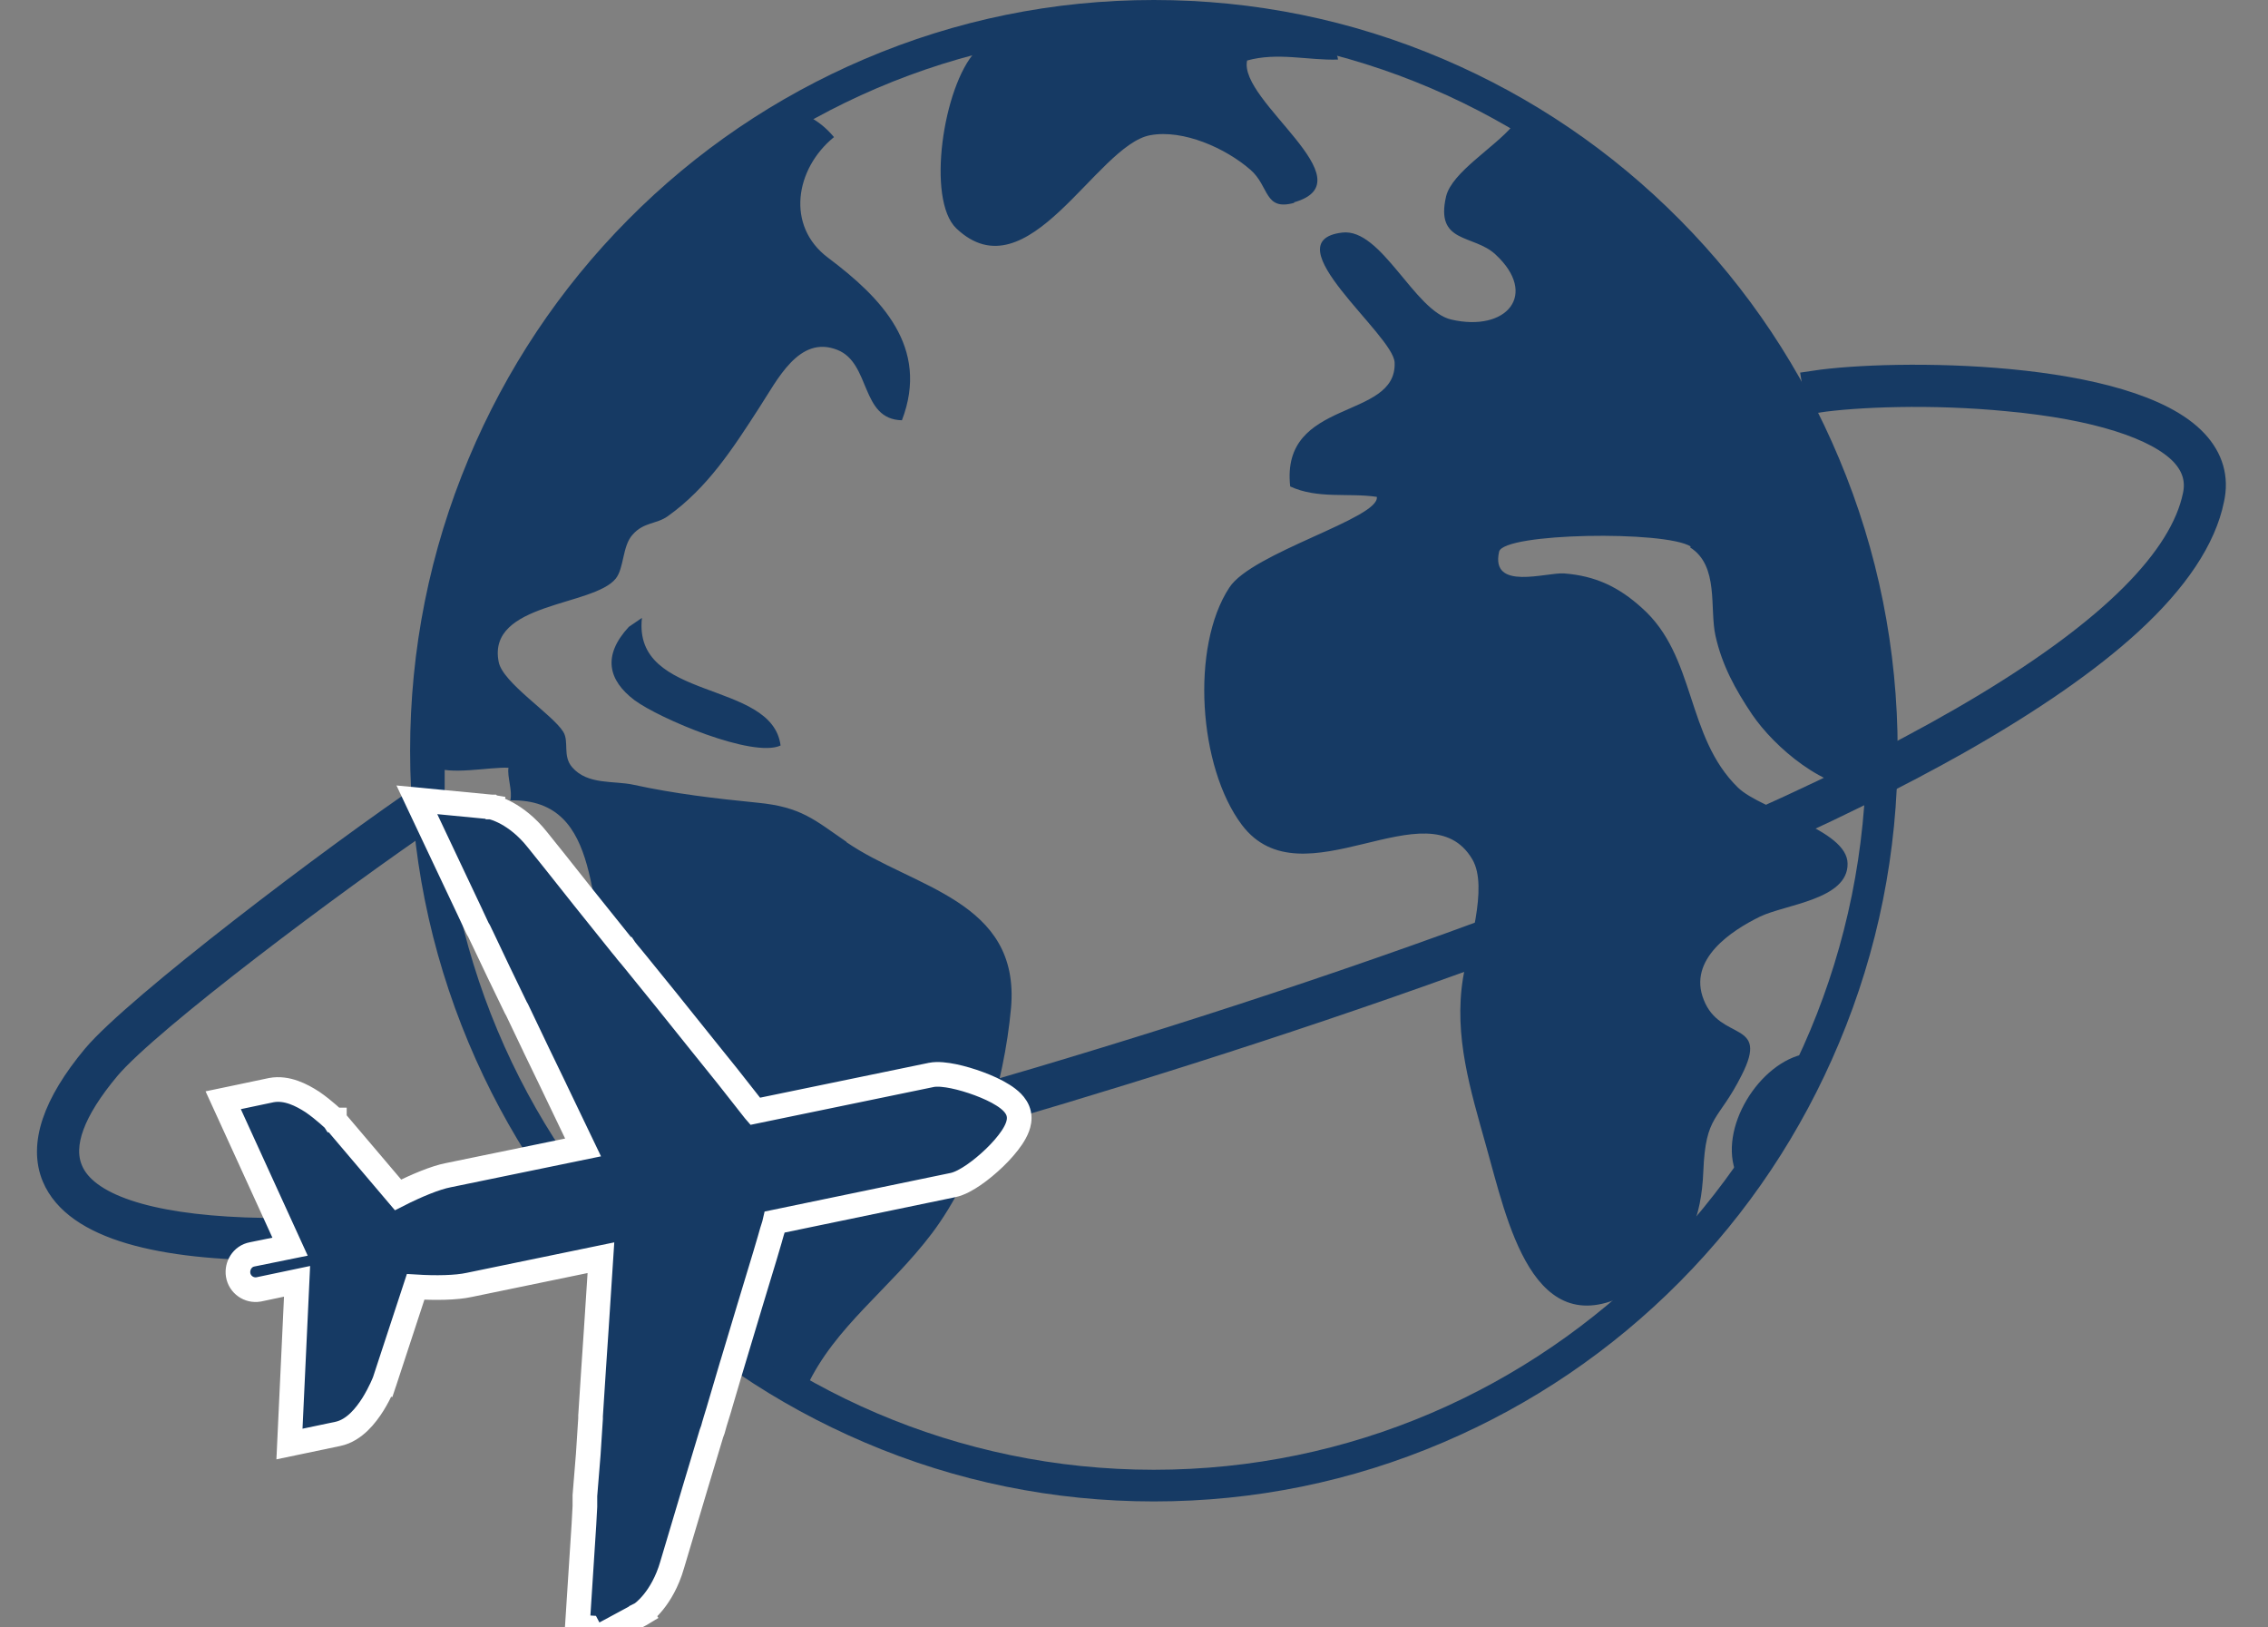 <svg width="46" height="33" viewBox="0 0 46 33" fill="none" xmlns="http://www.w3.org/2000/svg">
<rect x="0" y="0" width="46" height="33" fill="#808080" stroke="none"/>
<g clip-path="url(#clip0_133_142)">
<path d="M23.403 30.445C21.37 30.445 19.395 30.043 17.533 29.247C15.737 28.48 14.122 27.387 12.735 25.988C11.348 24.588 10.265 22.959 9.505 21.147C8.717 19.268 8.318 17.274 8.318 15.223C8.318 13.171 8.717 11.177 9.505 9.299C10.265 7.487 11.348 5.857 12.735 4.458C14.122 3.058 15.737 1.965 17.533 1.198C19.395 0.403 21.37 0 23.403 0C25.436 0 27.412 0.403 29.274 1.198C31.07 1.965 32.685 3.058 34.072 4.458C35.459 5.857 36.542 7.487 37.301 9.299C38.09 11.177 38.489 13.171 38.489 15.223C38.489 17.274 38.09 19.268 37.301 21.147C36.542 22.959 35.459 24.588 34.072 25.988C32.685 27.387 31.07 28.48 29.274 29.247C27.412 30.043 25.436 30.445 23.403 30.445ZM23.403 0.642C15.433 0.642 8.954 7.18 8.954 15.223C8.954 23.265 15.433 29.803 23.403 29.803C31.374 29.803 37.852 23.265 37.852 15.223C37.852 7.18 31.374 0.642 23.403 0.642Z" fill="#163A64"/>
<path d="M35.221 23.812C35.763 23.045 36.238 22.23 36.627 21.367C35.687 21.53 34.832 22.891 35.221 23.812ZM34.281 11.101C34.87 11.474 34.67 12.337 34.794 12.893C34.927 13.488 35.193 13.976 35.535 14.485C35.991 15.155 37.007 16.028 37.919 16.018C37.929 15.759 37.957 15.51 37.957 15.251C37.957 9.816 35.031 5.09 30.68 2.55C30.3 3 29.455 3.489 29.331 3.978C29.103 4.946 29.882 4.745 30.329 5.157C31.212 5.972 30.557 6.739 29.436 6.48C28.685 6.308 28.02 4.62 27.223 4.716C25.778 4.889 28.267 6.787 28.286 7.352C28.334 8.531 25.968 8.062 26.168 9.864C26.728 10.123 27.346 9.989 27.925 10.075C27.992 10.506 25.389 11.206 24.933 11.915C24.145 13.114 24.306 15.558 25.189 16.728C26.415 18.348 28.97 15.903 29.863 17.427C30.196 17.993 29.768 19.249 29.673 19.834C29.483 21.012 29.825 22.105 30.139 23.227C30.566 24.732 31.079 27.339 33.103 26.189C33.521 25.806 33.92 25.413 34.29 24.981C34.452 24.627 34.528 24.224 34.547 23.754C34.594 22.585 34.851 22.748 35.326 21.799C35.896 20.677 34.889 21.128 34.556 20.274C34.224 19.45 35.126 18.865 35.696 18.587C36.209 18.338 37.482 18.242 37.473 17.514C37.473 16.814 35.734 16.44 35.25 15.97C34.186 14.935 34.404 13.305 33.302 12.328C32.827 11.896 32.352 11.676 31.725 11.628C31.374 11.599 30.224 11.992 30.405 11.187C30.49 10.803 33.777 10.755 34.29 11.081L34.281 11.101ZM12.754 12.711C12.213 13.296 12.336 13.794 12.868 14.197C13.372 14.571 15.272 15.376 15.832 15.117C15.661 13.775 12.83 14.235 13.02 12.529L12.754 12.711ZM17.172 17.073C16.516 16.622 16.25 16.363 15.367 16.277C14.502 16.191 13.685 16.095 12.849 15.913C12.46 15.826 11.918 15.922 11.605 15.558C11.405 15.328 11.548 15.04 11.424 14.839C11.206 14.485 10.19 13.842 10.114 13.42C9.876 12.213 12.032 12.299 12.488 11.733C12.659 11.522 12.621 11.072 12.83 10.842C13.058 10.583 13.315 10.631 13.543 10.468C14.35 9.893 14.863 9.097 15.395 8.273C15.766 7.707 16.203 6.787 16.982 7.094C17.666 7.362 17.447 8.503 18.293 8.522C18.863 7.036 17.865 6.03 16.792 5.224C15.937 4.582 16.127 3.422 16.915 2.78C16.754 2.588 16.583 2.454 16.393 2.358C11.88 4.85 8.821 9.691 8.821 15.251C8.821 15.28 8.821 15.309 8.821 15.338C8.878 15.386 8.683 15.499 8.769 15.538C9.111 15.729 9.923 15.549 10.313 15.568C10.284 15.75 10.398 16.037 10.351 16.229C12.279 16.191 11.861 18.539 12.46 19.901C12.707 20.466 12.754 21.597 13.134 22.029C13.666 22.642 14.379 22.125 14.673 23.016C14.977 23.956 14.227 24.837 14.065 25.691C14.018 25.94 13.999 26.199 13.999 26.467C14.73 27.09 15.519 27.646 16.364 28.116C16.934 26.898 18.046 26.141 18.901 25.01C19.832 23.773 20.364 21.99 20.506 20.437C20.696 18.252 18.511 18.003 17.162 17.073H17.172ZM26.244 4.103C27.773 3.671 25.113 2.051 25.294 1.227C25.912 1.054 26.529 1.227 27.137 1.208C27.137 1.16 27.108 1.112 27.099 1.064C25.912 0.748 24.686 0.565 23.404 0.565C22.121 0.565 20.943 0.738 19.784 1.045C19.129 1.754 18.787 4.045 19.395 4.63C20.848 6.01 22.235 2.943 23.328 2.742C24.002 2.617 24.866 3.01 25.36 3.441C25.75 3.777 25.636 4.285 26.253 4.112L26.244 4.103Z" fill="#163A64"/>
<path d="M5.601 25.307C3.293 25.307 1.535 24.905 1.098 23.86C0.832 23.218 1.108 22.393 1.915 21.425C2.761 20.418 6.764 17.375 8.769 16.023V16.509C6.793 17.851 3.017 20.677 2.191 21.655C1.469 22.518 1.212 23.208 1.431 23.726C2.029 25.183 6.522 25.355 12.602 24.147C14.075 23.85 21.712 21.943 29.426 19.153C38.764 15.779 43.989 12.625 44.521 10.046C44.588 9.73 44.502 9.452 44.274 9.203C43.761 8.656 42.498 8.254 40.731 8.091C39.173 7.937 37.634 8.004 36.855 8.119L36.798 7.765C38.394 7.525 43.191 7.525 44.531 8.963C44.844 9.299 44.958 9.692 44.863 10.123C44.702 10.919 44.141 11.762 43.201 12.625C42.355 13.401 41.177 14.216 39.705 15.05C37.188 16.469 33.768 17.974 29.54 19.498C22.292 22.115 14.635 24.119 12.659 24.512C10.246 24.991 7.691 25.326 5.592 25.326L5.601 25.307Z" fill="#163A64" stroke="#163A64" stroke-width="0.5"/>
<path d="M12.073 33.23L12.199 33.165L12.199 33.161L12.982 32.739L12.992 32.734L13.002 32.728L12.864 32.519C13.002 32.728 13.002 32.727 13.002 32.727L13.002 32.727L13.002 32.727L13.004 32.726L13.006 32.725L13.012 32.72C13.017 32.717 13.023 32.712 13.03 32.707C13.045 32.696 13.064 32.681 13.086 32.661C13.131 32.621 13.19 32.562 13.254 32.483C13.383 32.323 13.532 32.079 13.633 31.732L13.633 31.73C13.657 31.648 13.709 31.473 13.783 31.228C13.86 30.97 13.961 30.634 14.075 30.248C14.075 30.248 14.075 30.247 14.075 30.247L14.429 29.069L14.456 28.995L14.456 28.995L14.459 28.987C14.47 28.95 14.479 28.917 14.486 28.891L14.486 28.889C14.494 28.861 14.499 28.84 14.507 28.817L14.507 28.817L14.508 28.815L14.585 28.565L14.585 28.565L14.585 28.562L14.835 27.716L14.836 27.715L15.192 26.53L15.192 26.529C15.26 26.3 15.328 26.079 15.391 25.872C15.477 25.59 15.555 25.334 15.616 25.121L15.616 25.121L15.617 25.116C15.644 25.014 15.671 24.93 15.7 24.84L15.703 24.831L15.705 24.822C15.709 24.806 15.713 24.792 15.716 24.779L19.323 24.031C19.323 24.031 19.324 24.031 19.324 24.031C19.463 24.003 19.616 23.915 19.749 23.824C19.89 23.727 20.038 23.604 20.172 23.475C20.305 23.347 20.43 23.205 20.521 23.07C20.566 23.003 20.607 22.931 20.635 22.857C20.661 22.788 20.685 22.692 20.664 22.591L20.664 22.591C20.644 22.487 20.583 22.408 20.531 22.354C20.476 22.298 20.409 22.248 20.34 22.205C20.203 22.118 20.031 22.04 19.859 21.976C19.686 21.911 19.504 21.858 19.341 21.824C19.19 21.793 19.019 21.771 18.889 21.796L18.889 21.796L18.886 21.797L15.316 22.534C15.309 22.526 15.303 22.517 15.295 22.509C15.254 22.458 15.209 22.402 15.162 22.34L15.162 22.34L15.16 22.337C14.927 22.036 14.608 21.636 14.252 21.197C14.251 21.197 14.251 21.196 14.251 21.196L13.492 20.25L13.491 20.249L12.942 19.572L12.941 19.57L12.778 19.371L12.771 19.363L12.764 19.356C12.755 19.346 12.735 19.323 12.713 19.295C12.703 19.282 12.695 19.271 12.688 19.262L12.681 19.253L12.679 19.25L12.679 19.25L12.678 19.25L12.679 19.25L12.671 19.24L12.614 19.172L11.857 18.228C11.856 18.228 11.856 18.227 11.856 18.227C11.377 17.622 11.011 17.163 10.902 17.03C10.683 16.753 10.457 16.588 10.28 16.491C10.192 16.443 10.116 16.412 10.06 16.392C10.032 16.383 10.009 16.376 9.991 16.371C9.982 16.369 9.975 16.367 9.969 16.366L9.962 16.364L9.959 16.364L9.958 16.363L9.957 16.363L9.957 16.363C9.957 16.363 9.957 16.363 9.909 16.608L9.957 16.363L9.945 16.361L9.932 16.36L8.893 16.26L8.455 16.218L8.643 16.616L9.538 18.509L9.538 18.51L9.682 18.818L9.687 18.828L9.692 18.837L9.717 18.879L9.779 19.009L9.78 19.01L10.135 19.757L10.135 19.757L10.136 19.758L10.454 20.416L10.458 20.424L10.462 20.432L10.486 20.474L10.867 21.272L10.867 21.273L11.233 22.03L11.233 22.031L11.826 23.267L9.09 23.83C8.832 23.88 8.447 24.039 8.073 24.229L6.798 22.727L6.79 22.718L6.782 22.711L6.607 22.889L6.782 22.711L6.782 22.71L6.782 22.71L6.782 22.71L6.781 22.71L6.779 22.707L6.772 22.7C6.766 22.694 6.757 22.686 6.745 22.675C6.723 22.654 6.691 22.625 6.651 22.591C6.572 22.522 6.461 22.431 6.335 22.344L6.335 22.344L6.328 22.34C6.125 22.209 5.819 22.045 5.502 22.105L5.502 22.105L5.497 22.106L4.833 22.246L4.527 22.31L4.657 22.594L5.883 25.279L5.116 25.435C4.91 25.473 4.802 25.673 4.83 25.85L4.83 25.85C4.862 26.049 5.051 26.179 5.244 26.146L5.244 26.146L5.254 26.144L6.025 25.982L5.886 28.959L5.871 29.281L6.187 29.215L6.85 29.076C7.027 29.04 7.173 28.937 7.285 28.829C7.398 28.72 7.492 28.59 7.567 28.471C7.641 28.351 7.7 28.235 7.74 28.15C7.76 28.107 7.775 28.071 7.786 28.046C7.791 28.033 7.795 28.023 7.798 28.016L7.802 28.007L7.803 28.004L7.803 28.004L7.803 28.003L7.803 28.003C7.803 28.003 7.803 28.003 7.57 27.913L7.57 27.913L7.803 28.003L7.807 27.991L8.43 26.094C8.837 26.119 9.252 26.113 9.518 26.054L12.188 25.503L12.094 26.949L12.094 26.95L12.037 27.797L12.037 27.798L11.979 28.695L11.978 28.703V28.711V28.763L11.931 29.49L11.864 30.316L11.863 30.326V30.336V30.495V30.549L11.844 30.898L11.844 30.901L11.709 32.992L11.931 33.006L12.054 33.24L12.073 33.23Z" fill="#163A64" stroke="white" stroke-width="0.5"/>
</g>
<defs>
<clipPath id="clip0_133_142">
<rect width="46" height="33" fill="white" transform="matrix(1 0 0 -1 0 33)"/>
</clipPath>
</defs>
</svg>
